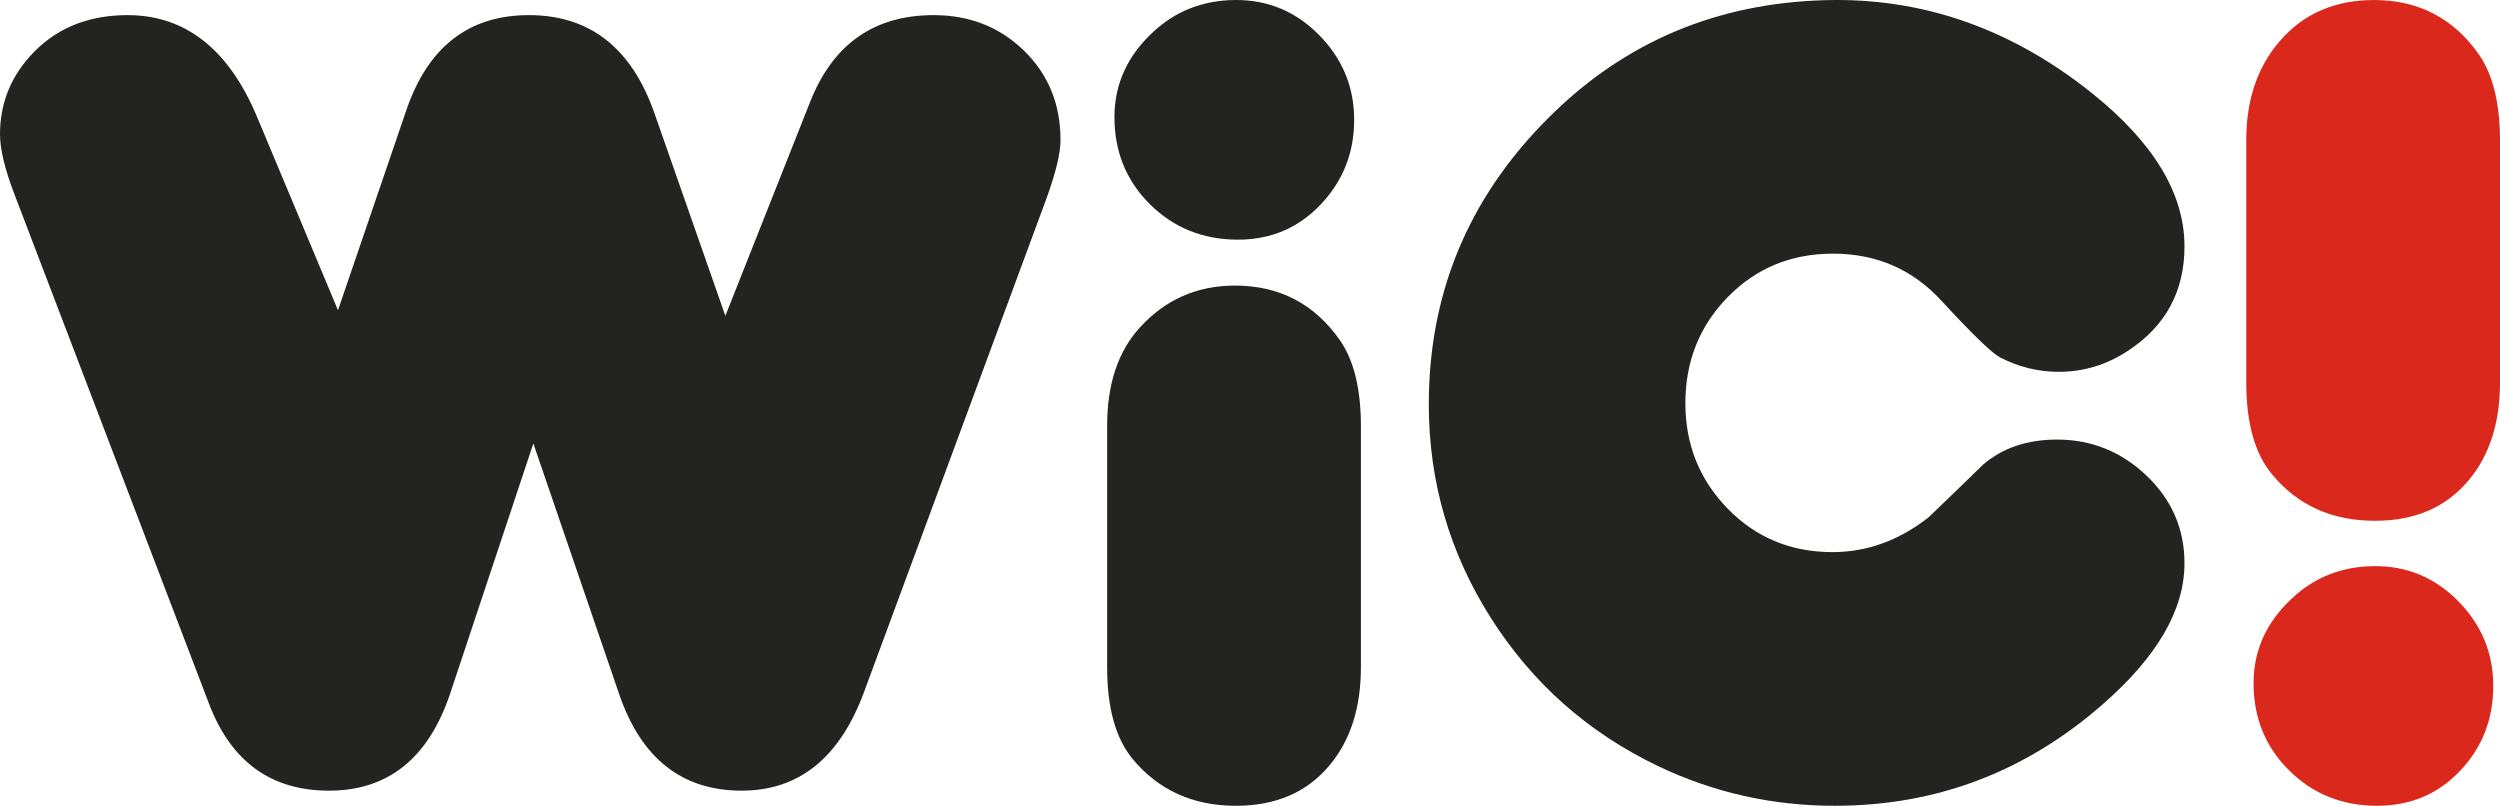 <svg width="121" height="39" viewBox="0 0 121 39" fill="none" xmlns="http://www.w3.org/2000/svg">
<g clip-path="url(#clip0)">
<path d="M16.358 15.015L19.673 5.313C20.724 2.259 22.698 0.732 25.596 0.732C28.549 0.732 30.578 2.322 31.683 5.502L35.107 15.286L39.21 4.933C40.315 2.133 42.308 0.732 45.188 0.732C46.927 0.732 48.385 1.306 49.563 2.453C50.74 3.601 51.329 5.042 51.329 6.776C51.329 7.427 51.093 8.394 50.623 9.676L41.818 33.498C40.641 36.679 38.667 38.268 35.895 38.268C33.015 38.268 31.04 36.715 29.971 33.607L25.814 21.465L21.793 33.553C20.742 36.697 18.785 38.268 15.923 38.268C13.115 38.268 11.177 36.859 10.109 34.041L0.679 9.351C0.227 8.158 0 7.21 0 6.505C0 5.078 0.471 3.831 1.413 2.765C2.608 1.41 4.193 0.732 6.168 0.732C8.976 0.732 11.068 2.377 12.445 5.665L16.358 15.015Z" fill="#232321"/>
<path d="M59.754 0C61.348 -0.017 62.711 0.547 63.844 1.694C64.975 2.842 65.542 4.211 65.542 5.8C65.542 7.391 65.003 8.754 63.925 9.893C62.847 11.031 61.511 11.6 59.917 11.6C58.233 11.6 56.815 11.031 55.664 9.893C54.514 8.754 53.939 7.345 53.939 5.665C53.939 4.075 54.564 2.702 55.814 1.545C56.901 0.534 58.214 0.019 59.754 0ZM53.586 32.306V20.598C53.586 18.592 54.112 17.011 55.165 15.855C56.4 14.5 57.934 13.822 59.768 13.822C61.928 13.822 63.626 14.708 64.861 16.479C65.532 17.454 65.868 18.836 65.868 20.625V32.306C65.868 34.257 65.359 35.838 64.343 37.049C63.253 38.35 61.747 39 59.822 39C57.734 39 56.064 38.241 54.811 36.724C53.995 35.73 53.586 34.257 53.586 32.306Z" fill="#232321"/>
<path d="M88.827 0C93.338 -0.018 97.486 1.491 101.272 4.526C104.243 6.911 105.729 9.377 105.729 11.925C105.729 14.093 104.822 15.774 103.011 16.966C101.979 17.653 100.855 17.996 99.642 17.996C98.645 17.996 97.694 17.761 96.789 17.291C96.409 17.093 95.466 16.18 93.963 14.554C92.568 13.036 90.82 12.277 88.719 12.277C86.689 12.277 84.991 12.978 83.623 14.378C82.256 15.778 81.572 17.49 81.572 19.514C81.572 21.519 82.256 23.222 83.623 24.622C84.991 26.023 86.681 26.722 88.691 26.722C90.358 26.722 91.906 26.163 93.338 25.042C94.225 24.193 95.104 23.344 95.973 22.495C96.915 21.682 98.111 21.275 99.56 21.275C101.227 21.275 102.671 21.858 103.894 23.023C105.117 24.189 105.729 25.603 105.729 27.264C105.729 29.523 104.397 31.809 101.734 34.121C98.002 37.374 93.691 39 88.8 39C85.774 39 82.921 38.358 80.241 37.075C76.853 35.449 74.158 33.06 72.157 29.907C70.155 26.754 69.154 23.308 69.154 19.568C69.154 13.967 71.237 9.197 75.404 5.258C79.081 1.789 83.556 0.037 88.827 0Z" fill="#232321"/>
<path d="M114.887 27.401C116.48 27.383 117.844 27.947 118.976 29.094C120.108 30.242 120.674 31.61 120.674 33.2C120.674 34.809 120.14 36.177 119.071 37.306C118.002 38.435 116.662 39 115.05 39C113.365 39 111.947 38.431 110.797 37.292C109.646 36.154 109.072 34.745 109.072 33.065C109.072 31.475 109.697 30.102 110.947 28.945C112.033 27.933 113.347 27.418 114.887 27.401ZM108.719 18.511V6.776C108.719 4.843 109.254 3.253 110.326 2.006C111.469 0.67 112.994 0.001 114.9 0.001C117.061 0.001 118.759 0.886 119.993 2.657C120.665 3.632 121.001 5.024 121.001 6.83V18.511C121.001 20.463 120.492 22.044 119.476 23.254C118.386 24.555 116.88 25.206 114.955 25.206C112.849 25.206 111.179 24.447 109.944 22.929C109.127 21.935 108.719 20.462 108.719 18.511Z" fill="#DA291C"/>
</g>
<defs>
<clipPath id="clip0">
<rect width="121" height="39" fill="white"/>
</clipPath>
</defs>
</svg>
